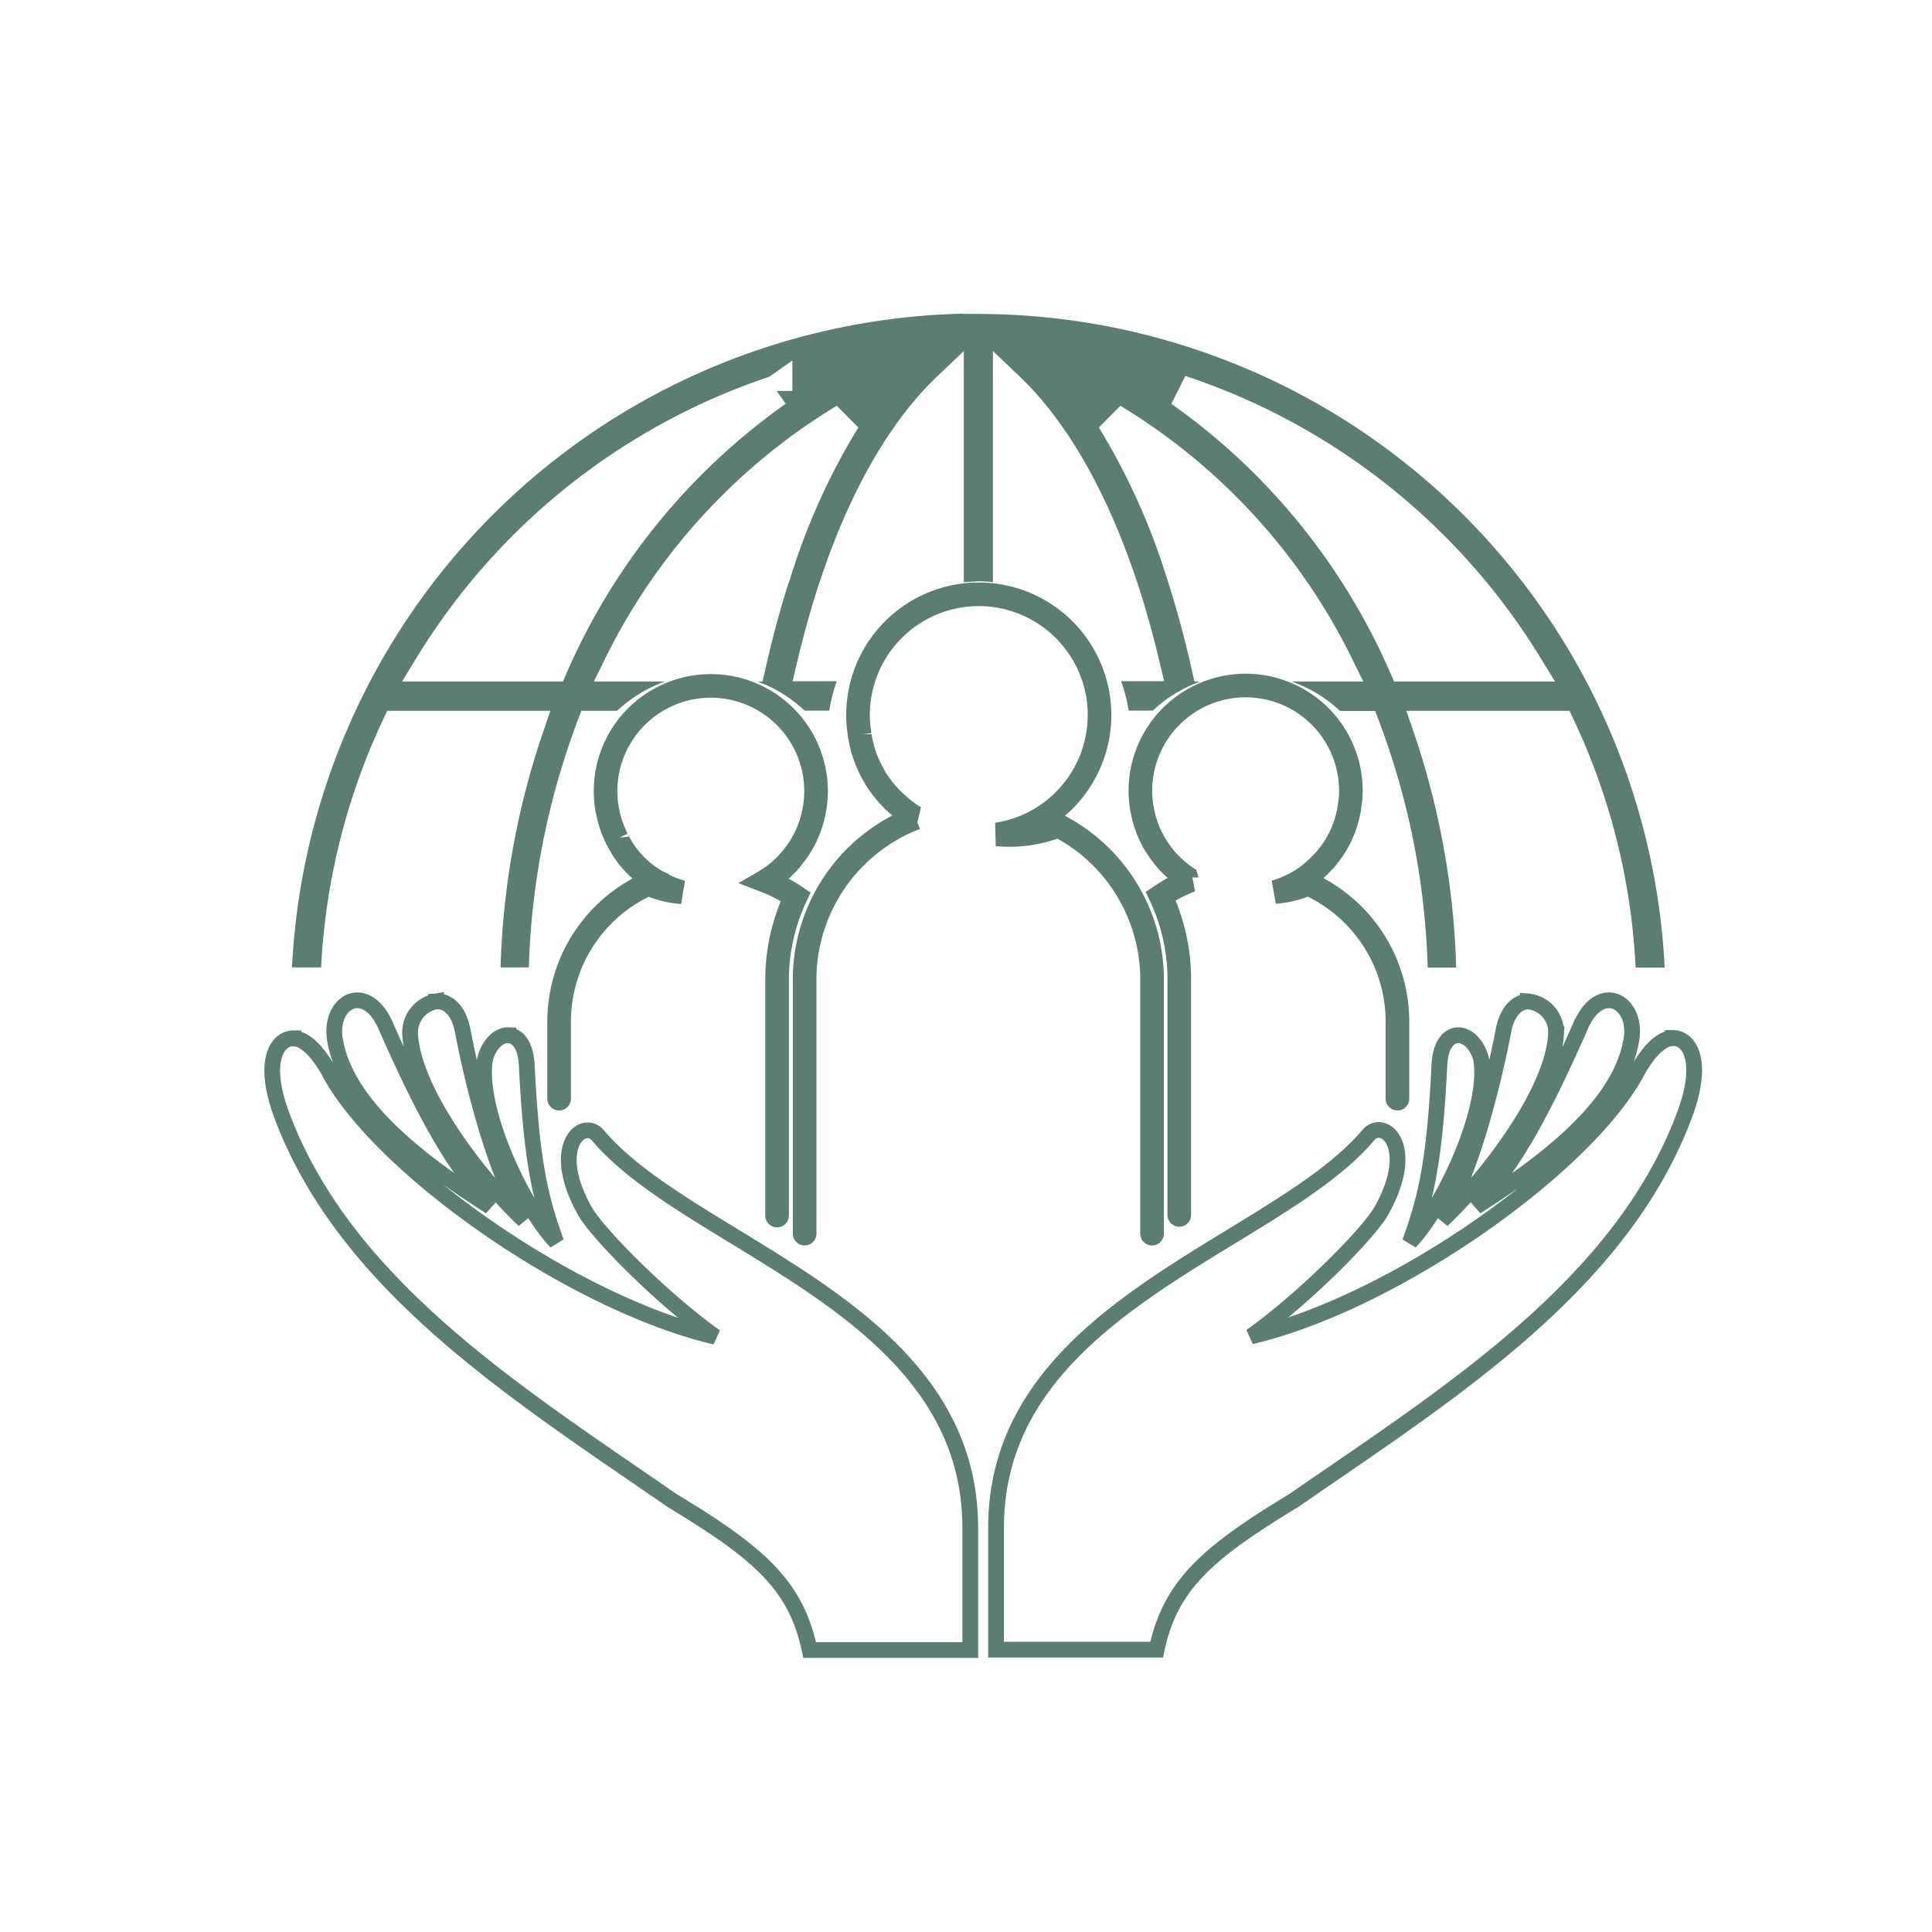 <svg xmlns="http://www.w3.org/2000/svg" xmlns:xlink="http://www.w3.org/1999/xlink" width="120" height="120" viewBox="0 0 120 120">
  <defs>
    <clipPath id="clip-path">
      <rect id="Rectangle_133" data-name="Rectangle 133" width="120" height="120" transform="translate(900 2195)" fill="#fff" stroke="#707070" stroke-width="1"/>
    </clipPath>
    <filter id="Ellipse_127" x="0" y="0" width="120" height="120" filterUnits="userSpaceOnUse">
      <feOffset input="SourceAlpha"/>
      <feGaussianBlur stdDeviation="1.956" result="blur"/>
      <feFlood flood-opacity="0.251"/>
      <feComposite operator="in" in2="blur"/>
      <feComposite in="SourceGraphic"/>
    </filter>
  </defs>
  <g id="Mask_Group_39" data-name="Mask Group 39" transform="translate(-900 -2195)" clip-path="url(#clip-path)">
    <g id="TS_RPO_120x120_GlobalDelivery-icon" transform="translate(901.457 2196.34)">
      <g transform="matrix(1, 0, 0, 1, -1.46, -1.34)" filter="url(#Ellipse_127)">
        <circle id="Ellipse_127-2" data-name="Ellipse 127" cx="54.133" cy="54.133" r="54.133" transform="translate(5.87 5.87)" fill="#fff"/>
      </g>
      <path id="Path_287" data-name="Path 287" d="M15.665,59.726H33a7.908,7.908,0,0,1,.323-.792h-.958a46.284,46.284,0,0,1,2.963-15.147h1.956s.088-.1.137-.147a7.543,7.543,0,0,1,5.065-2.161.763.763,0,0,1,.215-.029,7.536,7.536,0,0,1,5.271,2.181c.078.078.156.156.225.235a.285.285,0,0,1,.02-.088h2.718a8.61,8.61,0,0,1,1.1-3.784H49.009c.4-1.682.851-3.305,1.359-4.84,1.77-5.378,4.2-9.69,7.06-12.409v13.24a7.921,7.921,0,0,1,1.731-.225,1.2,1.2,0,0,1,.186-.02h0c.137,0,.264.02.4.02h.02c.049,0,.1.01.147.01l.352.029h0c.313.039.626.088.929.156V22.744c2.855,2.718,5.28,7.031,7.06,12.409.508,1.535.958,3.158,1.359,4.84H66.649a8.584,8.584,0,0,1,1.115,3.784h2.65s.01.078.02.127c.078-.088.166-.176.244-.264a7.522,7.522,0,0,1,5.075-2.161h.078c.02,0,.049-.01.078-.01h.068a.76.76,0,0,1,.156.02c.117,0,.235.01.352.02a7.53,7.53,0,0,1,4.752,2.151.844.844,0,0,1,.127.137h1.917a45.983,45.983,0,0,1,2.963,15.147h-.929c.117.254.215.518.323.792h17.317A43.71,43.71,0,0,0,59.306,17.181v-.029A43.7,43.7,0,0,0,15.665,59.736Zm83.507-.792h-9.2a50.569,50.569,0,0,0-2.709-15.147h8.145a39.687,39.687,0,0,1,3.755,15.147Zm-5.8-18.921h-7.6A40.971,40.971,0,0,0,71.861,22.94,39.98,39.98,0,0,1,93.383,40.013Zm-11.734,0H73.514c-.469-2.093-1.027-4.107-1.653-6.023A42.292,42.292,0,0,0,67.627,24.7,36.9,36.9,0,0,1,81.649,40.013ZM28.66,58.934h-9.2a39.867,39.867,0,0,1,3.755-15.147h8.145a50.569,50.569,0,0,0-2.709,15.147ZM46.78,33.99c-.636,1.917-1.183,3.931-1.653,6.023H37A36.9,36.9,0,0,1,51.023,24.7a41.844,41.844,0,0,0-4.234,9.289Zm0-11.05A41.032,41.032,0,0,0,32.865,40.013H25.257A39.9,39.9,0,0,1,46.78,22.94Z" fill="#5c7d70" stroke="#fff" stroke-width="1.956"/>
      <path id="Path_288" data-name="Path 288" d="M59.3,17.132h0a.034.034,0,0,0,.02.01H59.3Z" fill="#67696f" stroke="#fff" stroke-width="1.956"/>
      <path id="Path_289" data-name="Path 289" d="M46.809,74.159V59.521a12.141,12.141,0,0,1,1.154-5.163A9.169,9.169,0,0,0,46.1,53.38a.845.845,0,0,0,.1-.068.425.425,0,0,1,.068-.039,6.273,6.273,0,0,0,.939-.743.59.59,0,0,0,.078-.078c.137-.137.274-.284.4-.43,0,0,.02-.02.02-.029.117-.147.235-.293.342-.45.02-.029.039-.049.059-.078.108-.166.215-.332.313-.508l.029-.059a6.471,6.471,0,0,0,.479-1.134c0-.02.02-.049.02-.068a6.789,6.789,0,0,0,.244-1.193.4.4,0,0,1,.01-.108c.02-.2.029-.4.029-.6a6.537,6.537,0,0,0-13.074.01,3.614,3.614,0,0,0,.02.46V48.3a5.8,5.8,0,0,0,.068.577.285.285,0,0,0,.02.088,6.064,6.064,0,0,0,.332,1.183c0,.02.02.039.02.059.078.186.156.372.244.557a.083.083,0,0,0,.029.049c.088.166.176.323.274.489.01.02.029.049.039.068a5.721,5.721,0,0,0,.332.469c.02.029.049.059.068.088a5.219,5.219,0,0,0,.381.43l.01.01h0c.127.137.274.264.411.391.039.029.068.059.108.088.147.117.3.235.46.342.02.01.029.02.049.029.088.059.166.117.254.166.02.01.049.02.068.029a6.065,6.065,0,0,0,1.555.665,6.189,6.189,0,0,1-2.083-.518,9.382,9.382,0,0,0-5.544,8.585V66.9m52.07,0V62.141a9.382,9.382,0,0,0-5.544-8.585,6.473,6.473,0,0,1-2.063.508,6.692,6.692,0,0,0,1.535-.665.245.245,0,0,0,.068-.039l.088-.059.088-.059a4.123,4.123,0,0,0,.469-.342v-.01h0a5.22,5.22,0,0,0,.43-.381.922.922,0,0,0,.1-.1c.137-.137.264-.274.391-.411.02-.02.029-.039.049-.059.108-.137.215-.274.313-.411a.845.845,0,0,0,.068-.1c.108-.156.205-.323.3-.489.02-.029.029-.059.049-.088a5.4,5.4,0,0,0,.254-.538,5.587,5.587,0,0,0,.205-.567c.01-.029.02-.059.029-.1A6.525,6.525,0,0,0,82.4,48.5a.755.755,0,0,1,.02-.147,4.956,4.956,0,0,0,.029-.538v-.039a6.537,6.537,0,0,0-13.074,0,3.614,3.614,0,0,0,.02.46v.029a5.8,5.8,0,0,0,.068.577.286.286,0,0,0,.02.088,6.158,6.158,0,0,0,.332,1.193.059.059,0,0,0,.01.039,5.9,5.9,0,0,0,.254.567c0,.01.01.02.02.029a5.266,5.266,0,0,0,.293.508c.01.02.02.029.029.049a5.609,5.609,0,0,0,.352.489.3.3,0,0,1,.049.068,4.388,4.388,0,0,0,.4.45c.137.137.284.274.43.4.029.02.059.049.088.068.156.127.313.244.469.362,0,0,.02,0,.02.01.088.059.176.117.274.176a9.169,9.169,0,0,0-1.868.978,12.107,12.107,0,0,1,1.154,5.163V74.12" fill="none" stroke="#5c7d70" stroke-linecap="round" stroke-width="1.467"/>
      <path id="Path_290" data-name="Path 290" d="M70.1,75.284V59.521a10.751,10.751,0,0,0-5.818-9.573,8.37,8.37,0,0,1-3.823.538A7.356,7.356,0,0,0,62.22,50q.176-.073.323-.147a7.5,7.5,0,1,0-10.707-6.776,4.765,4.765,0,0,0,.02.528v.02c.02.225.049.44.078.665a.491.491,0,0,0,.02.117q.059.337.147.675v.029c.059.215.137.43.215.645a.674.674,0,0,0,.029.078c.078.205.176.411.274.616l.059.117.264.469c.029.049.059.1.1.156.108.156.215.313.332.46.059.078.117.147.176.215l.235.264c.117.127.235.244.362.362.068.059.127.117.2.176.088.078.186.166.284.244l.127.1c.2.147.391.284.6.411.02.01.039.029.059.039A10.756,10.756,0,0,0,48.52,59.521V75.284" fill="none" stroke="#5c7d70" stroke-linecap="round" stroke-width="1.467"/>
      <path id="Path_291" data-name="Path 291" d="M20.769,60.792c-.86-.02-1.594.919-1.447,2.259.587,4.459,5.984,8.184,9.671,10.561-2.093-2.474-3.7-4.87-6.5-11.255-.479-1.085-1.134-1.545-1.721-1.565Zm77.679,0c-.587.01-1.242.479-1.721,1.565-2.806,6.385-4.41,8.791-6.5,11.255,3.686-2.376,9.084-6.1,9.671-10.561.147-1.34-.587-2.278-1.447-2.259Zm-72.819.068a1.964,1.964,0,0,0-1.613,2.024c.186,3.6,4.3,8.947,7.08,11.568-1.7-2.748-3.11-8.067-3.814-11.773C27.027,61.349,26.323,60.821,25.629,60.86Zm67.813,0c-.645.039-1.281.577-1.516,1.819-.714,3.706-2.112,9.025-3.814,11.773,2.787-2.621,6.894-7.969,7.08-11.568a1.917,1.917,0,0,0-1.75-2.024Zm-63.325,2.1c-.567-.02-1.183.518-1.447,1.467-.528,3.119,2.308,9.133,4.42,11.382-.968-2.66-1.535-4.948-1.829-10.991C31.2,63.55,30.684,62.982,30.117,62.963Zm58.973,0c-.567.02-1.085.587-1.144,1.858-.293,6.043-.86,8.331-1.829,10.991,2.122-2.249,4.948-8.263,4.42-11.382-.264-.949-.88-1.486-1.447-1.467Zm-72.272.186c-1.1-.02-2,1.467-.782,4.762,3.97,10.658,14.736,17.366,24.26,23.957,5.388,3.256,7.686,5.241,8.537,9.28h9.974V93.559c0-13.69-17.308-17.493-23.126-24.377-.919-1.085-3.07.665-.812,4.694.792,1.408,4.811,5.466,8.106,7.813C34,79.576,21.982,71.05,18.921,65.114c-.772-1.33-1.525-1.936-2.1-1.946Zm85.58,0c-.577.01-1.33.616-2.1,1.946-3.07,5.935-15.078,14.462-24.055,16.574,3.286-2.337,7.314-6.4,8.106-7.813,2.259-4.029.108-5.779-.812-4.694-5.818,6.884-23.126,10.7-23.126,24.377v7.588h9.974c.851-4.029,3.158-6.014,8.537-9.28,9.524-6.581,20.29-13.289,24.26-23.957,1.222-3.3.332-4.782-.782-4.762Z" fill="none" stroke="#5c7d70" stroke-width="0.978"/>
    </g>
  </g>
</svg>
